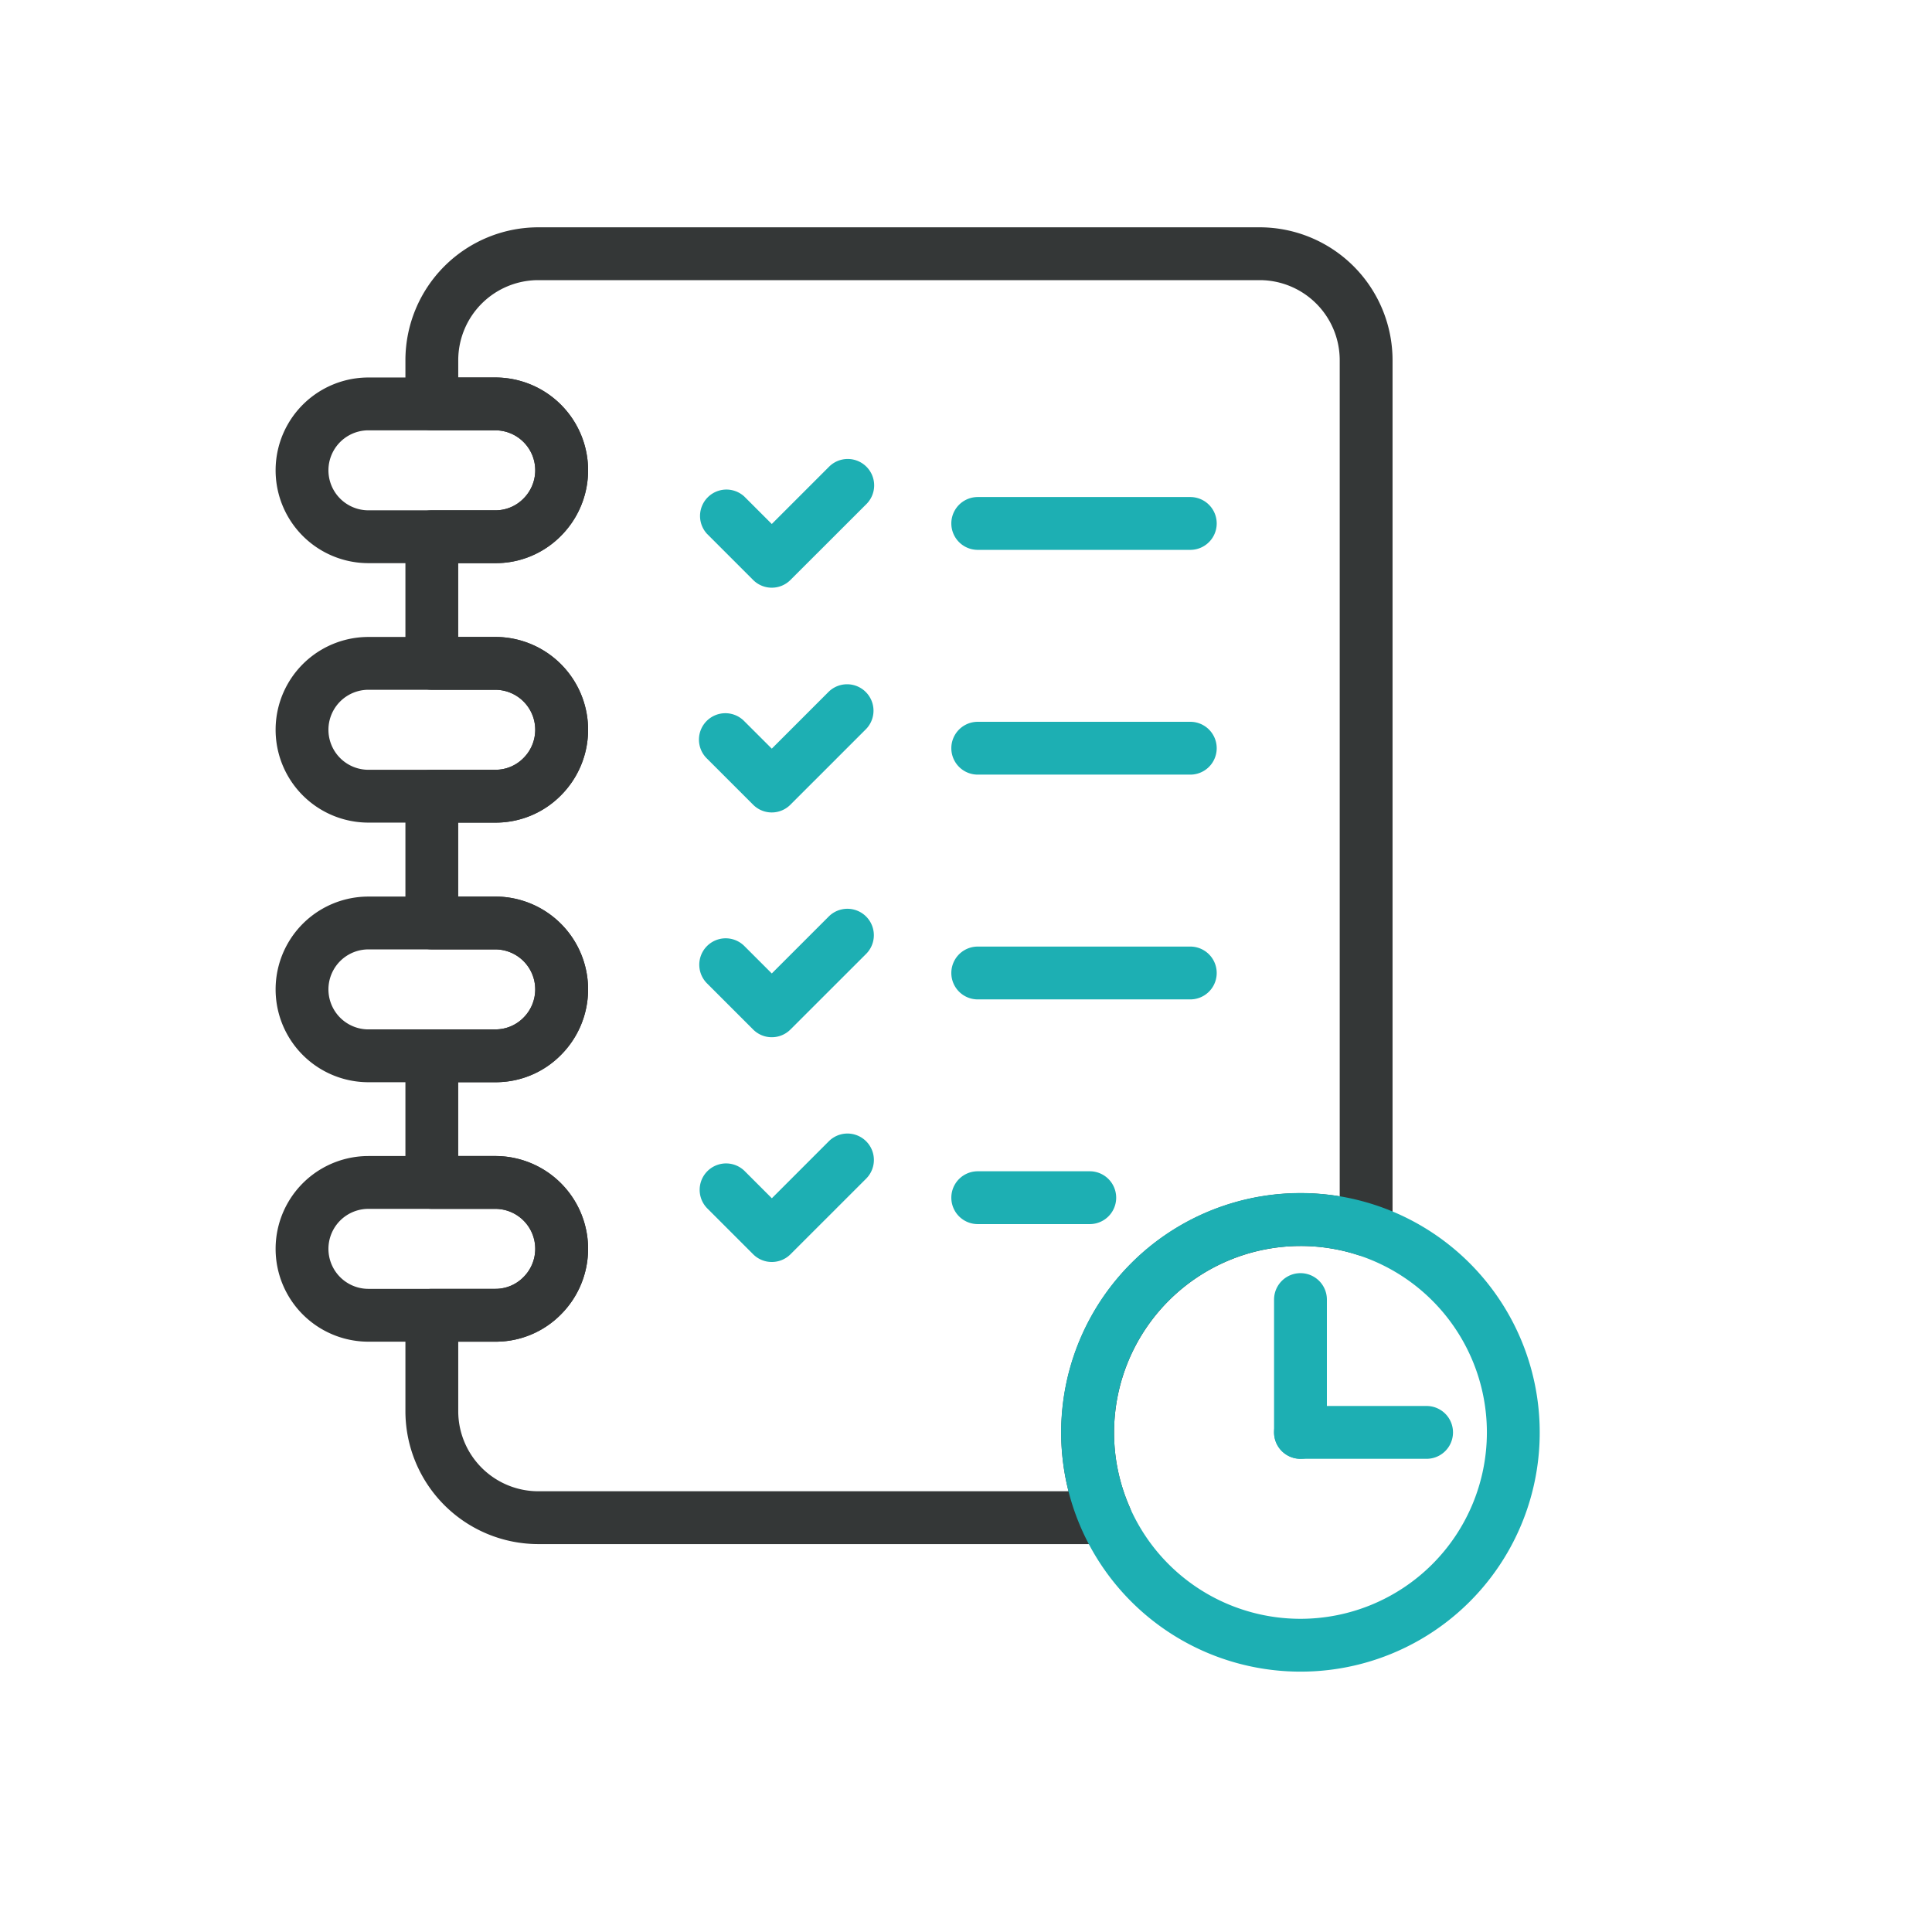 <svg height="512" viewBox="0 0 128 128" width="512" xmlns="http://www.w3.org/2000/svg"><g><path d="m32.81 37.31h-8.4a6.15 6.15 0 1 1 0-12.3h8.4a6.148 6.148 0 0 1 4.347 10.5 6.065 6.065 0 0 1 -4.347 1.8zm-8.4-8.8a2.65 2.65 0 1 0 0 5.3h8.4a2.594 2.594 0 0 0 1.864-.77 2.647 2.647 0 0 0 -1.864-4.53z" fill="#343737"/><path d="m32.81 54.5h-8.4a6.15 6.15 0 1 1 0-12.3h8.4a6.148 6.148 0 0 1 4.347 10.5 6.068 6.068 0 0 1 -4.347 1.8zm-8.4-8.8a2.65 2.65 0 1 0 0 5.3h8.4a2.6 2.6 0 0 0 1.865-.77 2.648 2.648 0 0 0 -1.865-4.53z" fill="#343737"/><path d="m32.81 71.7h-8.4a6.15 6.15 0 1 1 0-12.3h8.4a6.148 6.148 0 0 1 4.347 10.5 6.064 6.064 0 0 1 -4.347 1.8zm-8.4-8.8a2.65 2.65 0 1 0 0 5.3h8.4a2.6 2.6 0 0 0 1.865-.769 2.649 2.649 0 0 0 -1.865-4.531z" fill="#343737"/><path d="m32.81 88.89h-8.4a6.15 6.15 0 1 1 0-12.3h8.4a6.148 6.148 0 0 1 4.347 10.5 6.065 6.065 0 0 1 -4.347 1.8zm-8.4-8.8a2.65 2.65 0 1 0 0 5.3h8.4a2.594 2.594 0 0 0 1.864-.77 2.647 2.647 0 0 0 -1.864-4.53z" fill="#343737"/><path d="m73.24 102.3h-37.58a8.81 8.81 0 0 1 -8.8-8.8v-6.36a1.75 1.75 0 0 1 1.75-1.75h4.2a2.594 2.594 0 0 0 1.864-.77 2.647 2.647 0 0 0 -1.864-4.53h-4.2a1.75 1.75 0 0 1 -1.75-1.75v-8.39a1.75 1.75 0 0 1 1.75-1.75h4.2a2.6 2.6 0 0 0 1.865-.769 2.649 2.649 0 0 0 -1.865-4.531h-4.2a1.75 1.75 0 0 1 -1.75-1.75v-8.4a1.75 1.75 0 0 1 1.75-1.75h4.2a2.6 2.6 0 0 0 1.865-.77 2.648 2.648 0 0 0 -1.865-4.53h-4.2a1.75 1.75 0 0 1 -1.75-1.75v-8.39a1.75 1.75 0 0 1 1.75-1.75h4.2a2.594 2.594 0 0 0 1.864-.77 2.647 2.647 0 0 0 -1.864-4.53h-4.2a1.75 1.75 0 0 1 -1.75-1.75v-2.9a8.81 8.81 0 0 1 8.8-8.8h47.8a8.81 8.81 0 0 1 8.8 8.8v57.62a1.749 1.749 0 0 1 -2.286 1.666 12.37 12.37 0 0 0 -16.164 11.754 12.215 12.215 0 0 0 1.032 4.946 1.749 1.749 0 0 1 -1.6 2.454zm-42.88-13.41v4.61a5.307 5.307 0 0 0 5.3 5.3h35.133a15.865 15.865 0 0 1 15.367-19.75 16 16 0 0 1 2.6.212v-55.402a5.307 5.307 0 0 0 -5.3-5.3h-47.8a5.307 5.307 0 0 0 -5.3 5.3v1.15h2.45a6.148 6.148 0 0 1 4.347 10.5 6.065 6.065 0 0 1 -4.347 1.8h-2.45v4.89h2.45a6.148 6.148 0 0 1 4.347 10.5 6.068 6.068 0 0 1 -4.347 1.8h-2.45v4.9h2.45a6.148 6.148 0 0 1 4.347 10.5 6.064 6.064 0 0 1 -4.347 1.8h-2.45v4.89h2.45a6.148 6.148 0 0 1 4.347 10.5 6.065 6.065 0 0 1 -4.347 1.8z" fill="#343737"/><g fill="#1dafb3"><path d="m86.16 110.75a15.854 15.854 0 1 1 15.85-15.85 15.831 15.831 0 0 1 -15.85 15.85zm0-28.2a12.364 12.364 0 0 0 -12.35 12.35 12.345 12.345 0 0 0 12.35 12.35 12.35 12.35 0 1 0 0-24.7z"/><path d="m86.16 96.65a1.75 1.75 0 0 1 -1.75-1.75v-8.8a1.75 1.75 0 0 1 3.5 0v8.8a1.75 1.75 0 0 1 -1.75 1.75z"/><path d="m94.515 96.65h-8.355a1.75 1.75 0 0 1 0-3.5h8.355a1.75 1.75 0 1 1 0 3.5z"/><path d="m78.86 36.43h-14.082a1.75 1.75 0 0 1 0-3.5h14.082a1.75 1.75 0 0 1 0 3.5z"/><path d="m78.86 51.321h-14.082a1.75 1.75 0 0 1 0-3.5h14.082a1.75 1.75 0 0 1 0 3.5z"/><path d="m78.86 66.213h-14.082a1.75 1.75 0 0 1 0-3.5h14.082a1.75 1.75 0 1 1 0 3.5z"/><path d="m72.2 81.1h-7.422a1.75 1.75 0 0 1 0-3.5h7.422a1.75 1.75 0 0 1 0 3.5z"/><path d="m51.133 38.936a1.741 1.741 0 0 1 -1.237-.513l-3.054-3.054a1.749 1.749 0 0 1 2.474-2.469l1.817 1.816 3.773-3.773a1.75 1.75 0 1 1 2.475 2.474l-5.011 5.006a1.743 1.743 0 0 1 -1.237.513z"/><path d="m51.133 53.827a1.741 1.741 0 0 1 -1.237-.513l-3.054-3.053a1.75 1.75 0 1 1 2.474-2.475l1.817 1.814 3.773-3.774a1.75 1.75 0 0 1 2.475 2.474l-5.011 5.01a1.743 1.743 0 0 1 -1.237.517z"/><path d="m51.133 68.719a1.741 1.741 0 0 1 -1.237-.513l-3.054-3.054a1.749 1.749 0 0 1 2.474-2.474l1.817 1.816 3.773-3.773a1.75 1.75 0 1 1 2.475 2.479l-5.011 5.006a1.743 1.743 0 0 1 -1.237.513z"/><path d="m51.133 83.61a1.749 1.749 0 0 1 -1.233-.51l-3.054-3.054a1.75 1.75 0 0 1 2.474-2.475l1.817 1.817 3.773-3.775a1.75 1.75 0 1 1 2.475 2.475l-5.014 5.012a1.753 1.753 0 0 1 -1.238.51z"/></g></g></svg>